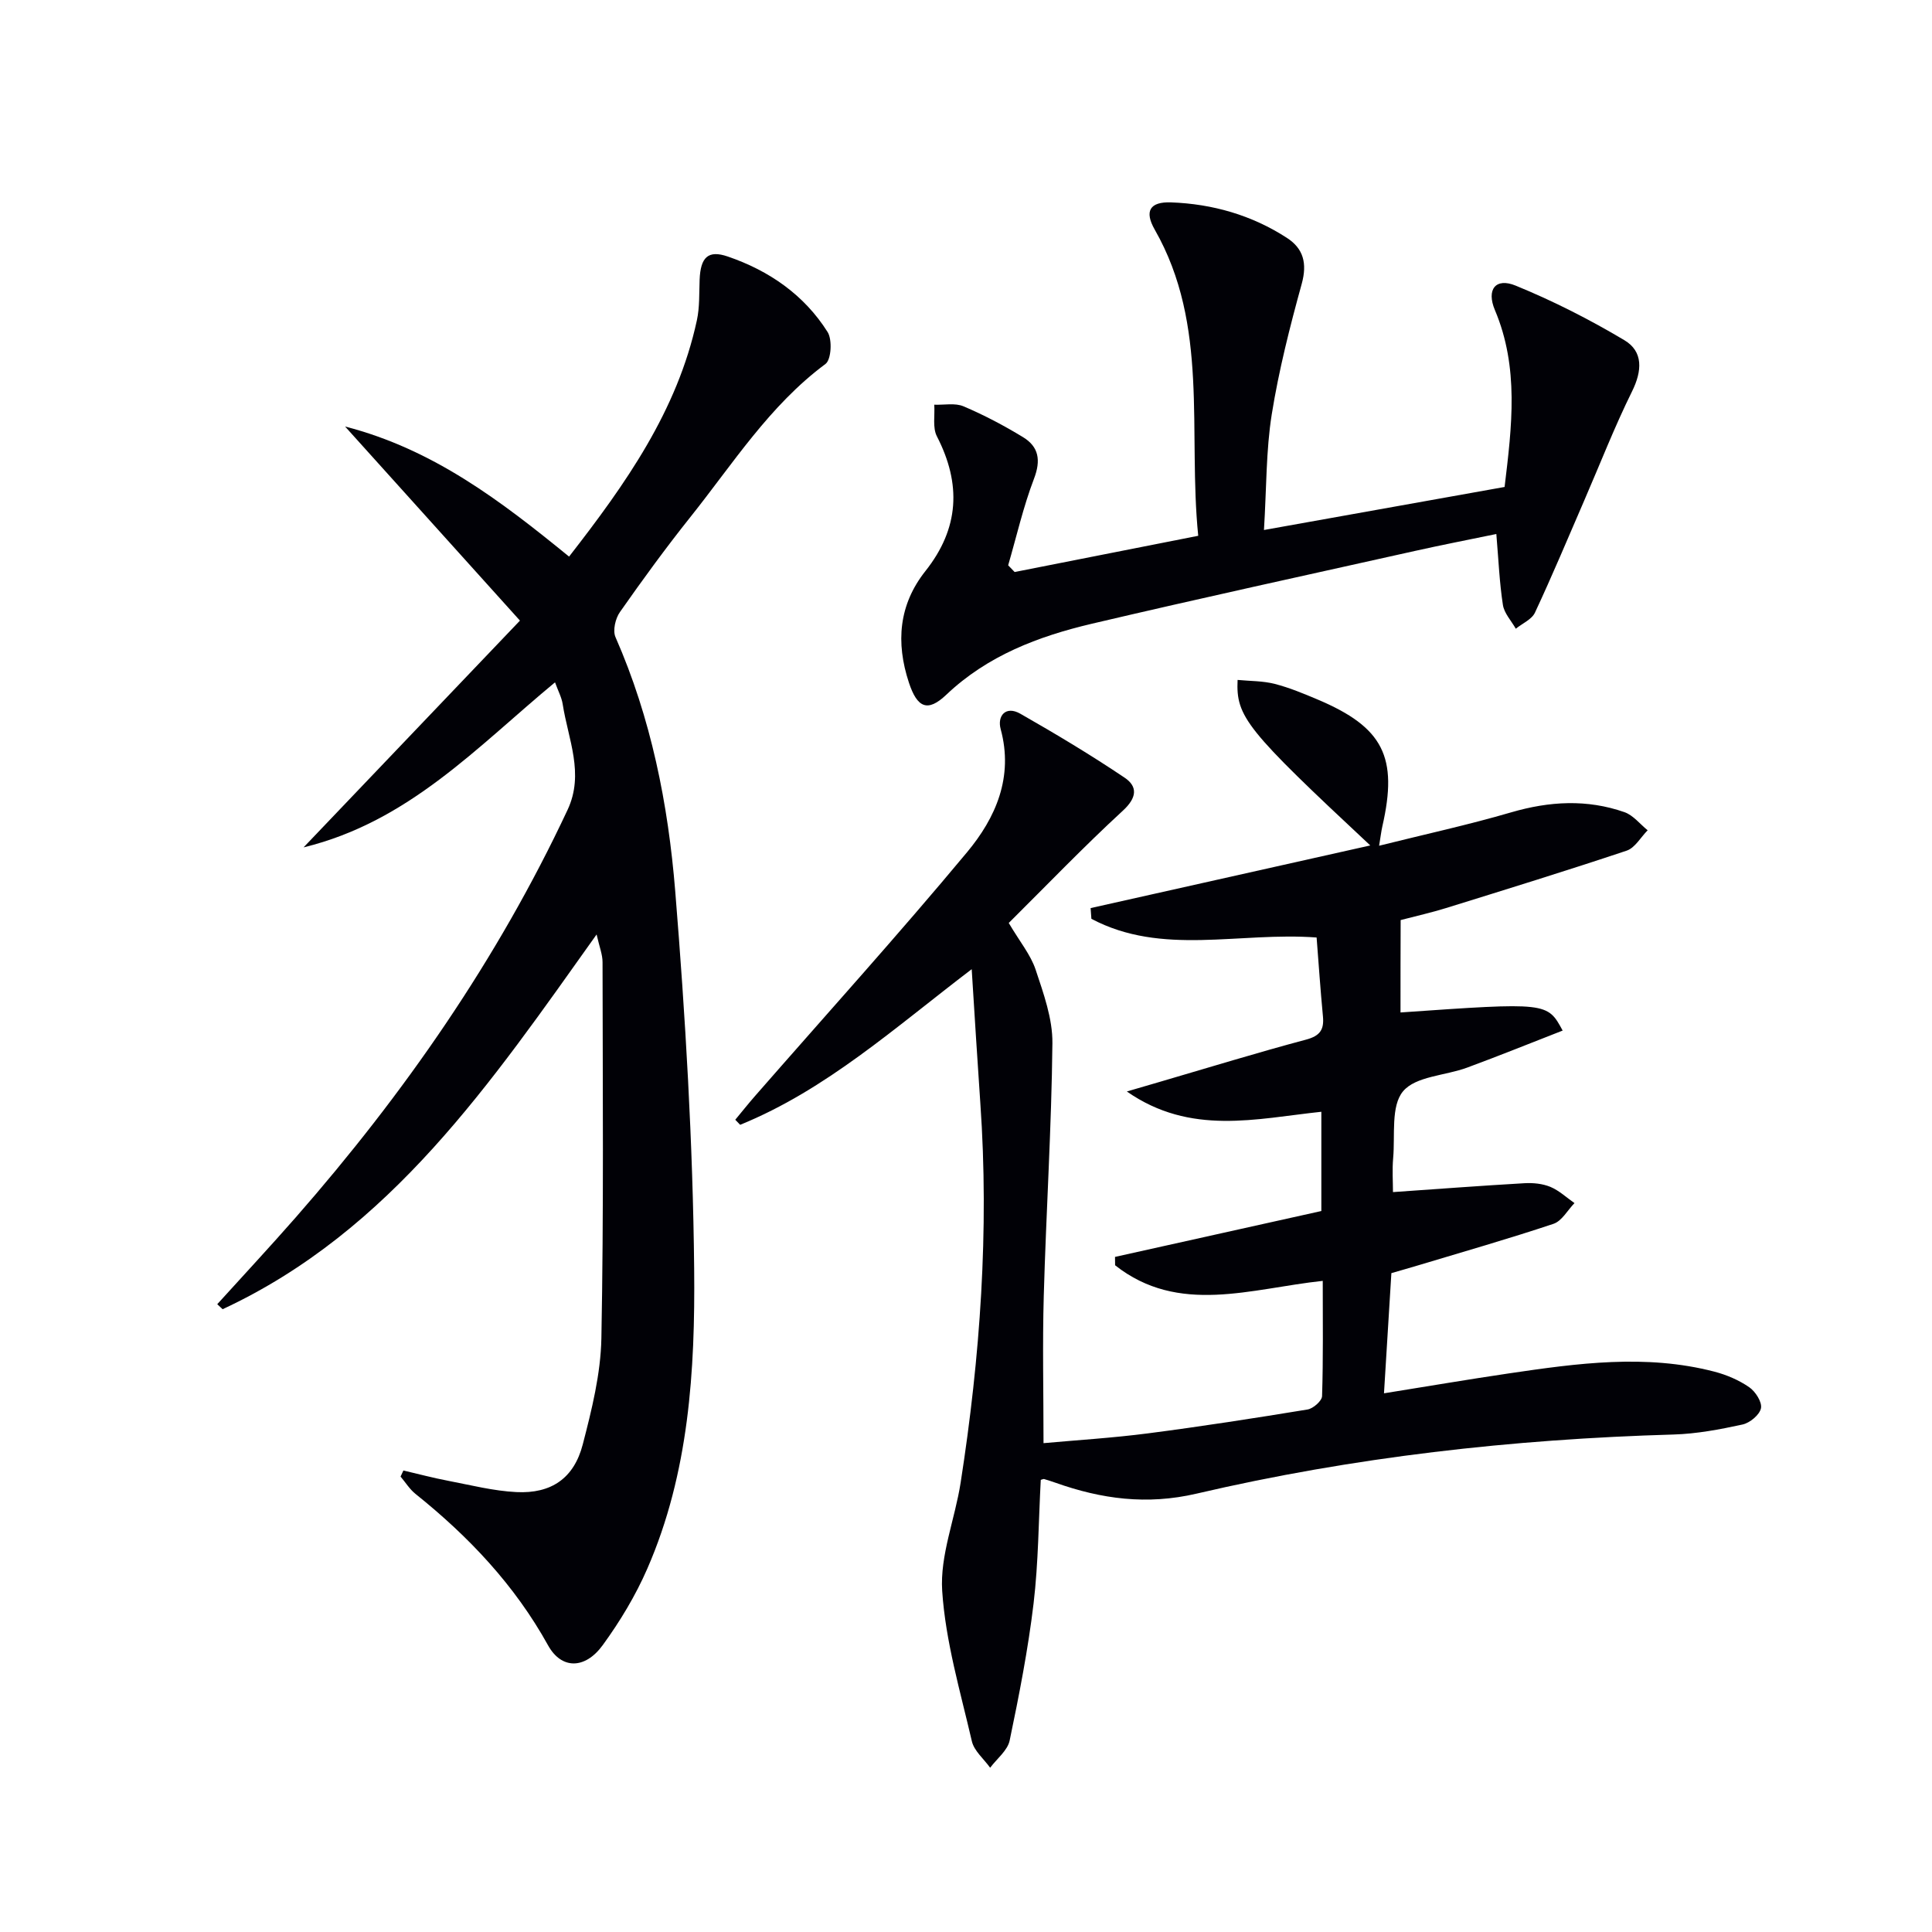 <svg enable-background="new 0 0 400 400" viewBox="0 0 400 400" xmlns="http://www.w3.org/2000/svg"><g fill="#010106"><path d="m289.96 209.62c30.4-2.12 30.4-2.12 33.57 3.75-6.67 2.6-13.19 5.24-19.78 7.67-4.51 1.67-10.66 1.77-13.27 4.91-2.55 3.06-1.62 9.08-2.04 13.81-.22 2.45-.04 4.93-.04 7.05 9.13-.63 18.18-1.32 27.24-1.84 1.78-.1 3.73.09 5.35.76 1.82.76 3.34 2.21 4.99 3.36-1.43 1.47-2.61 3.71-4.35 4.29-9.28 3.1-18.69 5.79-28.06 8.61-1.72.52-3.45 1-5.5 1.6-.5 8.17-1 16.22-1.53 24.88 8.93-1.43 17.37-2.87 25.84-4.12 14.17-2.09 28.37-4.06 42.58-.36 2.53.66 5.07 1.75 7.2 3.22 1.29.89 2.69 3.08 2.43 4.35-.28 1.37-2.3 3.04-3.82 3.37-4.69 1.02-9.48 1.93-14.26 2.07-33.32.96-66.32 4.67-98.77 12.24-10.3 2.4-19.69 1.12-29.22-2.26-.78-.27-1.56-.53-2.35-.76-.14-.04-.32.07-.69.17-.46 8.49-.48 17.1-1.49 25.6-1.14 9.52-2.99 18.97-4.95 28.36-.43 2.07-2.64 3.77-4.04 5.64-1.3-1.82-3.33-3.48-3.79-5.5-2.39-10.31-5.45-20.64-6.14-31.11-.48-7.35 2.65-14.89 3.82-22.41 4.05-26.03 5.92-52.18 4.08-78.52-.62-8.93-1.16-17.86-1.79-27.79-15.91 12.11-30.13 24.97-47.94 32.22-.34-.35-.67-.7-1.01-1.05 1.37-1.65 2.71-3.34 4.13-4.96 14.66-16.78 29.62-33.32 43.87-50.44 5.9-7.09 9.65-15.51 6.95-25.47-.75-2.74 1.04-4.92 4.07-3.19 7.33 4.18 14.59 8.53 21.59 13.24 2.75 1.85 2.55 4.16-.37 6.84-8.15 7.5-15.83 15.51-23.62 23.24 2.33 3.94 4.54 6.6 5.56 9.65 1.64 4.94 3.53 10.15 3.48 15.23-.18 17.46-1.3 34.9-1.79 52.36-.28 9.94-.05 19.89-.05 30.46 6.92-.63 14.31-1.08 21.64-2.03 11.04-1.43 22.04-3.14 33.02-4.94 1.17-.19 2.98-1.78 3.01-2.77.25-7.8.14-15.62.14-23.86-14.86 1.58-29.83 7.16-42.99-3.23-.01-.58-.01-1.15-.02-1.73 14.16-3.15 28.33-6.3 42.72-9.5 0-6.82 0-13.42 0-20.55-13.46 1.42-27.08 5-40.27-4.2 2.8-.82 4.88-1.42 6.95-2.03 10.03-2.93 20.03-6.01 30.13-8.7 2.89-.77 3.79-2.04 3.52-4.82-.53-5.55-.9-11.12-1.31-16.33-16.07-1.2-32.01 3.88-46.63-3.87-.05-.74-.11-1.48-.16-2.22 19.15-4.29 38.29-8.58 57.9-12.97-25.69-24-27.82-26.62-27.47-34.27 2.59.25 5.24.19 7.71.83 3.04.78 5.98 2.01 8.89 3.24 13.56 5.74 16.66 11.88 13.37 26.25-.24 1.07-.36 2.17-.67 4.01 9.44-2.36 18.48-4.32 27.33-6.91 7.92-2.31 15.7-2.76 23.47-.04 1.82.64 3.21 2.47 4.8 3.75-1.44 1.45-2.62 3.64-4.35 4.22-12.41 4.15-24.92 8.01-37.41 11.89-3 .93-6.08 1.62-9.38 2.48-.03 6.27-.03 12.51-.03 19.13z"/><path d="m123.52 193.47c-21.86 30.69-42.58 61.37-77.43 77.59-.37-.35-.74-.69-1.11-1.04 5.42-5.98 10.92-11.89 16.24-17.96 22.47-25.65 41.78-53.42 56.29-84.39 3.52-7.51.11-14.63-1.01-21.88-.22-1.41-.95-2.75-1.59-4.52-16.07 13.3-30.26 28.87-52.06 34.17 15.05-15.77 29.45-30.86 44.8-46.95-12.38-13.74-23.96-26.6-36.2-40.18 18.25 4.69 32.31 15.46 46.37 26.93 11.71-15.05 22.41-30.18 26.46-48.92.59-2.72.46-5.61.57-8.43.19-4.6 1.73-6.19 5.83-4.78 8.54 2.92 15.81 7.93 20.67 15.64.99 1.57.76 5.71-.44 6.6-11.61 8.62-19.19 20.7-27.99 31.72-5.08 6.37-9.89 12.97-14.57 19.65-.94 1.33-1.52 3.82-.92 5.19 7.38 16.79 10.91 34.59 12.37 52.61 2.11 26 3.66 52.11 3.92 78.19.21 21.05-1.07 42.28-9.7 62.06-2.43 5.58-5.65 10.92-9.24 15.85-3.67 5.03-8.55 5.02-11.31.03-6.91-12.48-16.42-22.52-27.43-31.34-1.22-.97-2.08-2.39-3.11-3.6.2-.42.39-.84.59-1.26 3.09.72 6.15 1.54 9.26 2.13 4.7.9 9.41 2.11 14.15 2.34 7.21.36 11.91-2.87 13.72-9.85 1.87-7.2 3.72-14.64 3.86-22.01.49-25.94.27-51.89.24-77.83.01-1.59-.64-3.15-1.23-5.76z"/><path d="m210.07 118.43c12.46-2.46 24.93-4.92 38.01-7.5-2.18-21.62 2.34-43.51-9-63.38-2.2-3.85-1.01-5.8 3.35-5.65 8.61.31 16.74 2.64 24.01 7.35 3.43 2.22 4.23 5.28 3.07 9.51-2.46 8.91-4.75 17.93-6.21 27.04-1.19 7.48-1.07 15.16-1.61 23.93 17.14-3.07 33.38-5.97 49.82-8.91 1.52-12.6 3.02-24.73-2.01-36.63-1.79-4.24.14-6.76 4.29-5.06 7.76 3.17 15.32 7.01 22.53 11.31 3.92 2.34 3.68 6.34 1.58 10.59-3.65 7.38-6.64 15.08-9.92 22.64-3.35 7.74-6.61 15.52-10.18 23.16-.66 1.42-2.61 2.24-3.97 3.34-.93-1.64-2.4-3.19-2.67-4.93-.71-4.58-.9-9.25-1.36-14.68-5.66 1.17-11.24 2.25-16.78 3.49-22.34 4.98-44.7 9.85-66.98 15.09-11.06 2.61-21.57 6.58-30.12 14.7-3.88 3.68-6.02 2.7-7.74-2.51-2.74-8.3-2.11-16.13 3.42-23.1 7.01-8.84 7.47-18 2.37-27.9-.92-1.79-.39-4.34-.54-6.54 2.04.08 4.31-.41 6.07.34 4.24 1.8 8.37 3.98 12.31 6.38 3.26 1.99 3.73 4.78 2.27 8.6-2.22 5.81-3.61 11.94-5.35 17.93.44.47.89.93 1.34 1.39z"/></g></svg>